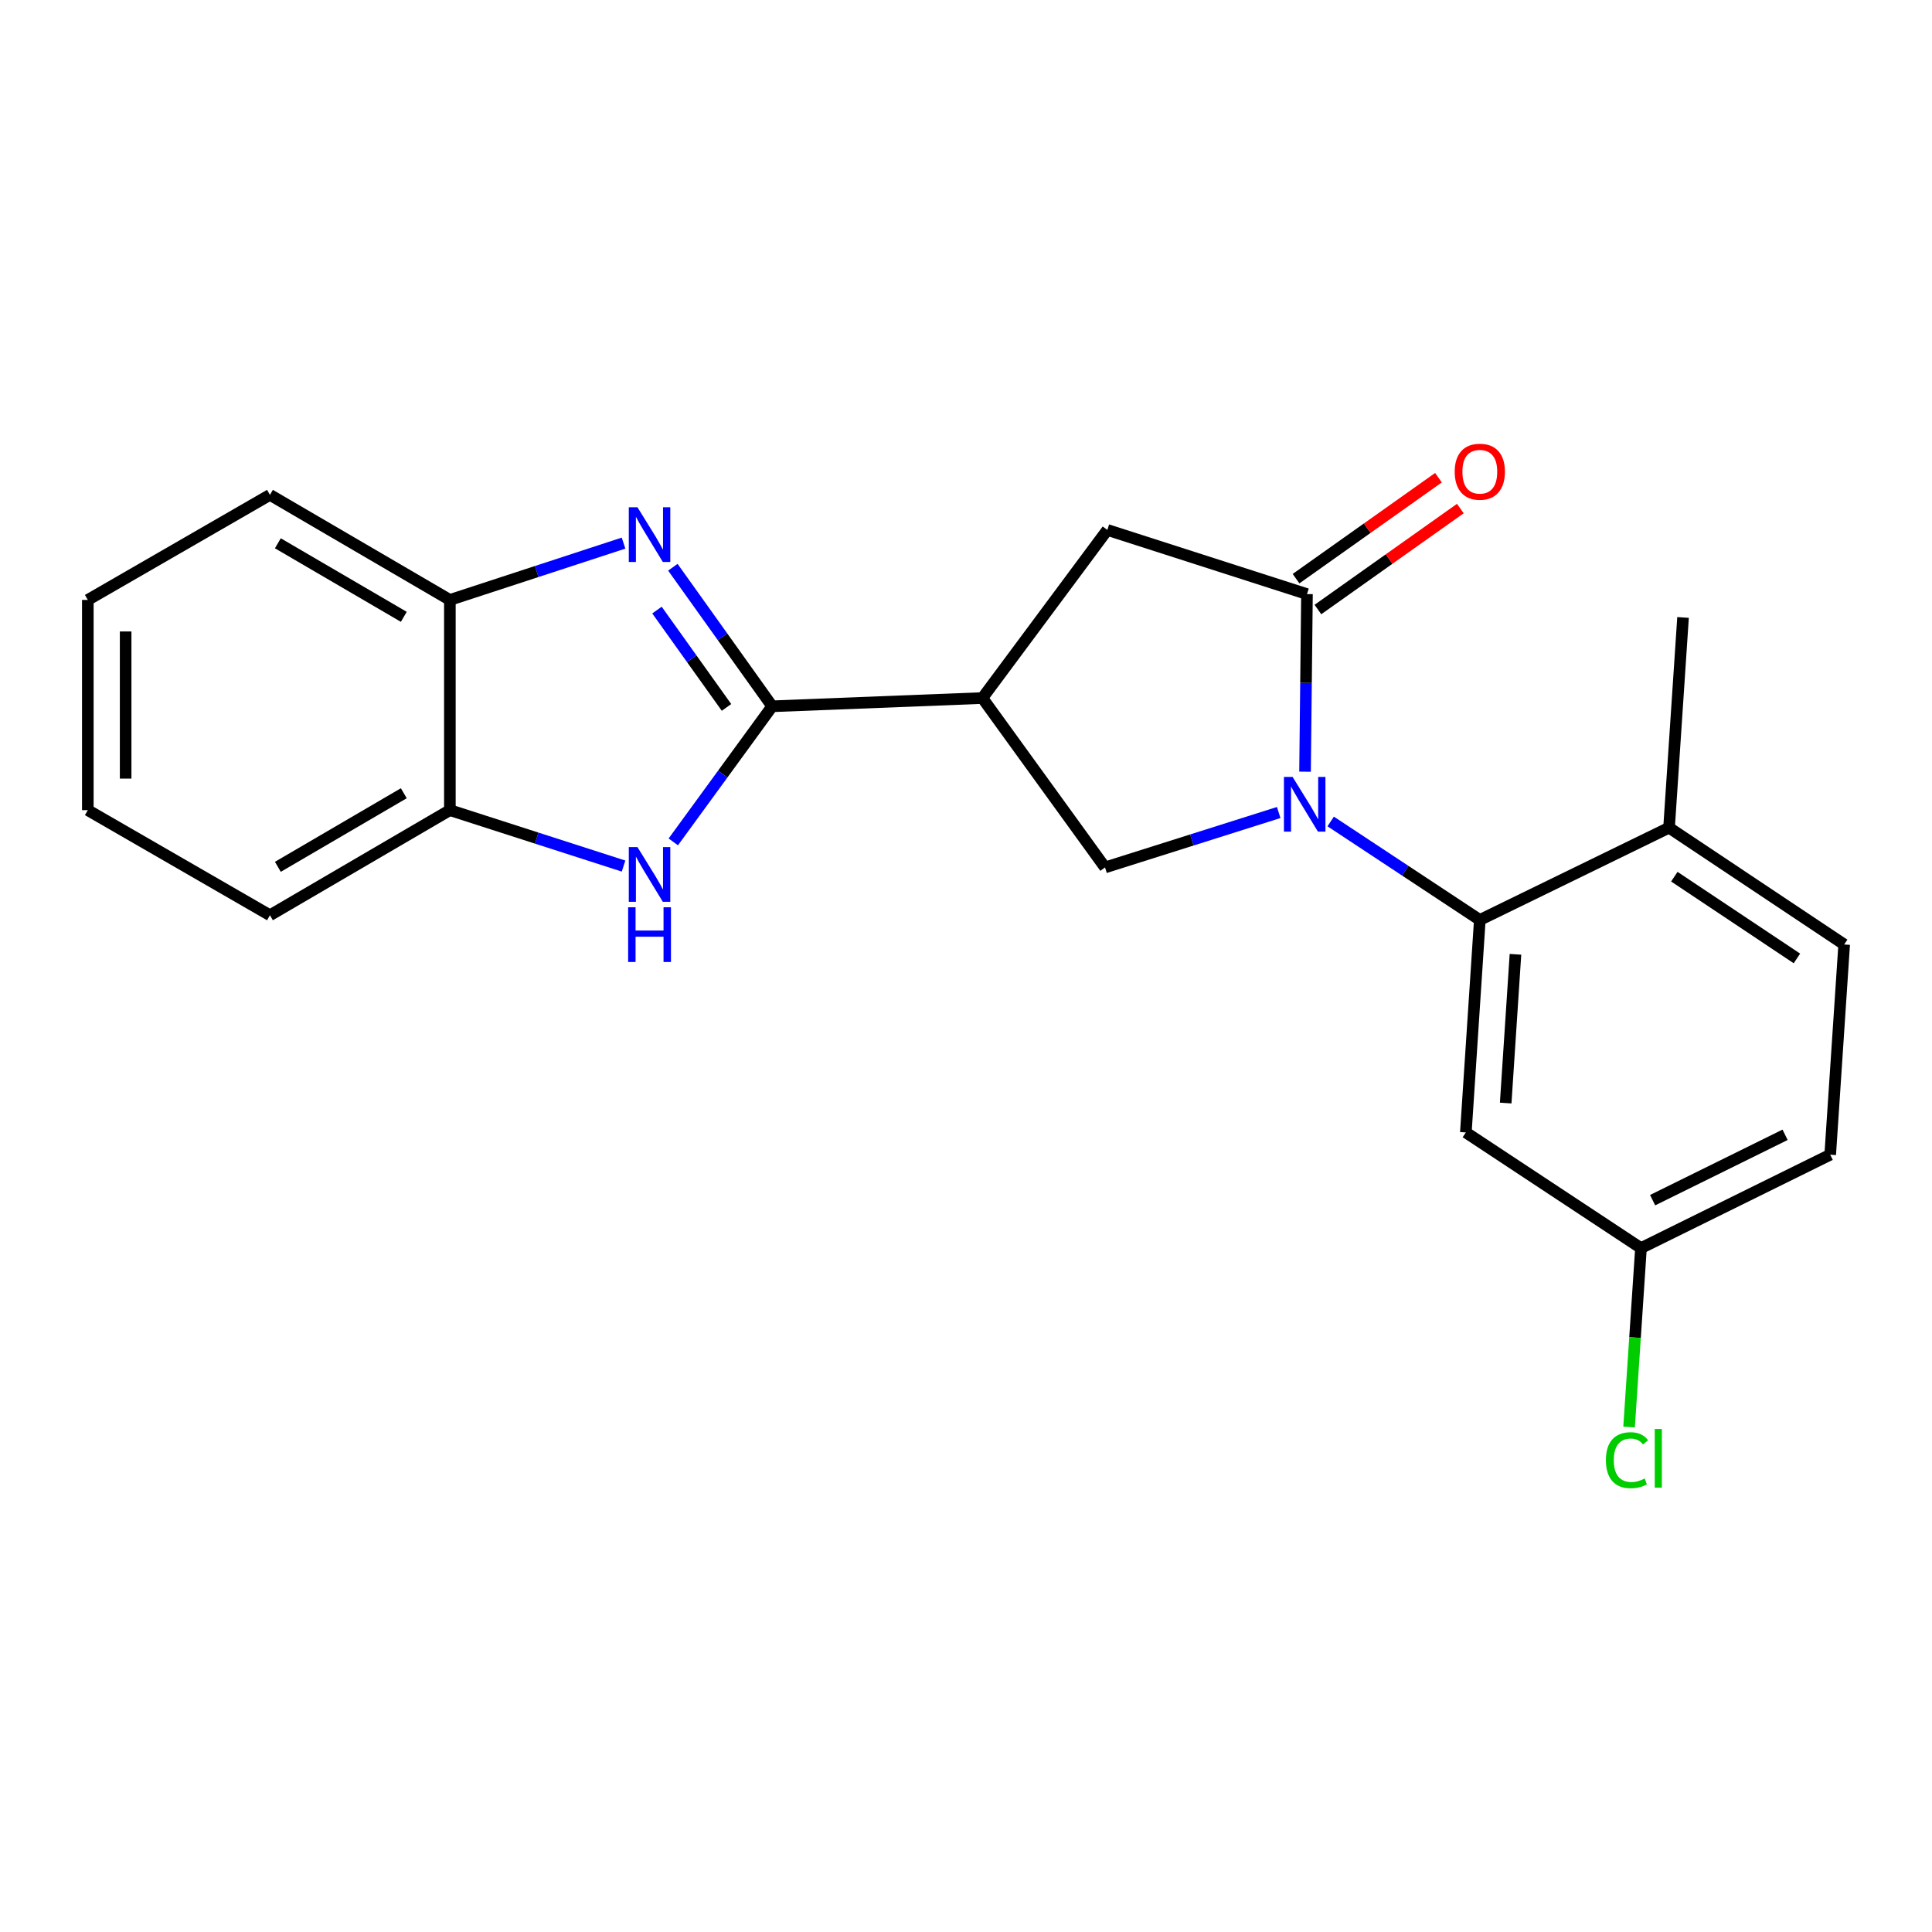 <?xml version='1.0' encoding='iso-8859-1'?>
<svg version='1.1' baseProfile='full'
              xmlns='http://www.w3.org/2000/svg'
                      xmlns:rdkit='http://www.rdkit.org/xml'
                      xmlns:xlink='http://www.w3.org/1999/xlink'
                  xml:space='preserve'
width='1000px' height='1000px' viewBox='0 0 1000 1000'>
<!-- END OF HEADER -->
<rect style='opacity:1.0;fill:#FFFFFF;stroke:none' width='1000' height='1000' x='0' y='0'> </rect>
<path class='bond-2' d='M 675.487,399.422 L 675.988,353.462' style='fill:none;fill-rule:evenodd;stroke:#0000FF;stroke-width:6px;stroke-linecap:butt;stroke-linejoin:miter;stroke-opacity:1' />
<path class='bond-2' d='M 675.988,353.462 L 676.489,307.501' style='fill:none;fill-rule:evenodd;stroke:#000000;stroke-width:6px;stroke-linecap:butt;stroke-linejoin:miter;stroke-opacity:1' />
<path class='bond-5' d='M 688.759,425.189 L 727.355,450.679' style='fill:none;fill-rule:evenodd;stroke:#0000FF;stroke-width:6px;stroke-linecap:butt;stroke-linejoin:miter;stroke-opacity:1' />
<path class='bond-5' d='M 727.355,450.679 L 765.951,476.169' style='fill:none;fill-rule:evenodd;stroke:#000000;stroke-width:6px;stroke-linecap:butt;stroke-linejoin:miter;stroke-opacity:1' />
<path class='bond-6' d='M 661.853,420.556 L 616.907,434.772' style='fill:none;fill-rule:evenodd;stroke:#0000FF;stroke-width:6px;stroke-linecap:butt;stroke-linejoin:miter;stroke-opacity:1' />
<path class='bond-6' d='M 616.907,434.772 L 571.962,448.988' style='fill:none;fill-rule:evenodd;stroke:#000000;stroke-width:6px;stroke-linecap:butt;stroke-linejoin:miter;stroke-opacity:1' />
<path class='bond-0' d='M 399.682,365.573 L 508.484,361.309' style='fill:none;fill-rule:evenodd;stroke:#000000;stroke-width:6px;stroke-linecap:butt;stroke-linejoin:miter;stroke-opacity:1' />
<path class='bond-1' d='M 399.682,365.573 L 373.976,329.586' style='fill:none;fill-rule:evenodd;stroke:#000000;stroke-width:6px;stroke-linecap:butt;stroke-linejoin:miter;stroke-opacity:1' />
<path class='bond-1' d='M 373.976,329.586 L 348.27,293.599' style='fill:none;fill-rule:evenodd;stroke:#0000FF;stroke-width:6px;stroke-linecap:butt;stroke-linejoin:miter;stroke-opacity:1' />
<path class='bond-1' d='M 376.039,366.157 L 358.045,340.966' style='fill:none;fill-rule:evenodd;stroke:#000000;stroke-width:6px;stroke-linecap:butt;stroke-linejoin:miter;stroke-opacity:1' />
<path class='bond-1' d='M 358.045,340.966 L 340.05,315.775' style='fill:none;fill-rule:evenodd;stroke:#0000FF;stroke-width:6px;stroke-linecap:butt;stroke-linejoin:miter;stroke-opacity:1' />
<path class='bond-4' d='M 399.682,365.573 L 374.089,400.665' style='fill:none;fill-rule:evenodd;stroke:#000000;stroke-width:6px;stroke-linecap:butt;stroke-linejoin:miter;stroke-opacity:1' />
<path class='bond-4' d='M 374.089,400.665 L 348.496,435.756' style='fill:none;fill-rule:evenodd;stroke:#0000FF;stroke-width:6px;stroke-linecap:butt;stroke-linejoin:miter;stroke-opacity:1' />
<path class='bond-8' d='M 322.746,281.112 L 277.799,295.818' style='fill:none;fill-rule:evenodd;stroke:#0000FF;stroke-width:6px;stroke-linecap:butt;stroke-linejoin:miter;stroke-opacity:1' />
<path class='bond-8' d='M 277.799,295.818 L 232.853,310.525' style='fill:none;fill-rule:evenodd;stroke:#000000;stroke-width:6px;stroke-linecap:butt;stroke-linejoin:miter;stroke-opacity:1' />
<path class='bond-7' d='M 676.489,307.501 L 573.158,274.294' style='fill:none;fill-rule:evenodd;stroke:#000000;stroke-width:6px;stroke-linecap:butt;stroke-linejoin:miter;stroke-opacity:1' />
<path class='bond-12' d='M 682.15,315.487 L 719.01,289.355' style='fill:none;fill-rule:evenodd;stroke:#000000;stroke-width:6px;stroke-linecap:butt;stroke-linejoin:miter;stroke-opacity:1' />
<path class='bond-12' d='M 719.01,289.355 L 755.871,263.223' style='fill:none;fill-rule:evenodd;stroke:#FF0000;stroke-width:6px;stroke-linecap:butt;stroke-linejoin:miter;stroke-opacity:1' />
<path class='bond-12' d='M 670.827,299.515 L 707.687,273.383' style='fill:none;fill-rule:evenodd;stroke:#000000;stroke-width:6px;stroke-linecap:butt;stroke-linejoin:miter;stroke-opacity:1' />
<path class='bond-12' d='M 707.687,273.383 L 744.548,247.252' style='fill:none;fill-rule:evenodd;stroke:#FF0000;stroke-width:6px;stroke-linecap:butt;stroke-linejoin:miter;stroke-opacity:1' />
<path class='bond-3' d='M 508.484,361.309 L 571.962,448.988' style='fill:none;fill-rule:evenodd;stroke:#000000;stroke-width:6px;stroke-linecap:butt;stroke-linejoin:miter;stroke-opacity:1' />
<path class='bond-22' d='M 508.484,361.309 L 573.158,274.294' style='fill:none;fill-rule:evenodd;stroke:#000000;stroke-width:6px;stroke-linecap:butt;stroke-linejoin:miter;stroke-opacity:1' />
<path class='bond-9' d='M 322.75,448.277 L 277.801,433.801' style='fill:none;fill-rule:evenodd;stroke:#0000FF;stroke-width:6px;stroke-linecap:butt;stroke-linejoin:miter;stroke-opacity:1' />
<path class='bond-9' d='M 277.801,433.801 L 232.853,419.326' style='fill:none;fill-rule:evenodd;stroke:#000000;stroke-width:6px;stroke-linecap:butt;stroke-linejoin:miter;stroke-opacity:1' />
<path class='bond-10' d='M 765.951,476.169 L 758.718,586.145' style='fill:none;fill-rule:evenodd;stroke:#000000;stroke-width:6px;stroke-linecap:butt;stroke-linejoin:miter;stroke-opacity:1' />
<path class='bond-10' d='M 784.402,493.95 L 779.339,570.934' style='fill:none;fill-rule:evenodd;stroke:#000000;stroke-width:6px;stroke-linecap:butt;stroke-linejoin:miter;stroke-opacity:1' />
<path class='bond-11' d='M 765.951,476.169 L 863.897,428.408' style='fill:none;fill-rule:evenodd;stroke:#000000;stroke-width:6px;stroke-linecap:butt;stroke-linejoin:miter;stroke-opacity:1' />
<path class='bond-17' d='M 232.853,310.525 L 139.725,256.14' style='fill:none;fill-rule:evenodd;stroke:#000000;stroke-width:6px;stroke-linecap:butt;stroke-linejoin:miter;stroke-opacity:1' />
<path class='bond-17' d='M 209.01,319.274 L 143.821,281.205' style='fill:none;fill-rule:evenodd;stroke:#000000;stroke-width:6px;stroke-linecap:butt;stroke-linejoin:miter;stroke-opacity:1' />
<path class='bond-24' d='M 232.853,310.525 L 232.853,419.326' style='fill:none;fill-rule:evenodd;stroke:#000000;stroke-width:6px;stroke-linecap:butt;stroke-linejoin:miter;stroke-opacity:1' />
<path class='bond-18' d='M 232.853,419.326 L 139.725,473.732' style='fill:none;fill-rule:evenodd;stroke:#000000;stroke-width:6px;stroke-linecap:butt;stroke-linejoin:miter;stroke-opacity:1' />
<path class='bond-18' d='M 209.007,410.582 L 143.818,448.667' style='fill:none;fill-rule:evenodd;stroke:#000000;stroke-width:6px;stroke-linecap:butt;stroke-linejoin:miter;stroke-opacity:1' />
<path class='bond-14' d='M 758.718,586.145 L 849.366,646.012' style='fill:none;fill-rule:evenodd;stroke:#000000;stroke-width:6px;stroke-linecap:butt;stroke-linejoin:miter;stroke-opacity:1' />
<path class='bond-13' d='M 863.897,428.408 L 954.545,488.862' style='fill:none;fill-rule:evenodd;stroke:#000000;stroke-width:6px;stroke-linecap:butt;stroke-linejoin:miter;stroke-opacity:1' />
<path class='bond-13' d='M 866.632,453.765 L 930.085,496.083' style='fill:none;fill-rule:evenodd;stroke:#000000;stroke-width:6px;stroke-linecap:butt;stroke-linejoin:miter;stroke-opacity:1' />
<path class='bond-19' d='M 863.897,428.408 L 871.141,319.596' style='fill:none;fill-rule:evenodd;stroke:#000000;stroke-width:6px;stroke-linecap:butt;stroke-linejoin:miter;stroke-opacity:1' />
<path class='bond-15' d='M 954.545,488.862 L 947.312,597.675' style='fill:none;fill-rule:evenodd;stroke:#000000;stroke-width:6px;stroke-linecap:butt;stroke-linejoin:miter;stroke-opacity:1' />
<path class='bond-16' d='M 849.366,646.012 L 846.287,692.319' style='fill:none;fill-rule:evenodd;stroke:#000000;stroke-width:6px;stroke-linecap:butt;stroke-linejoin:miter;stroke-opacity:1' />
<path class='bond-16' d='M 846.287,692.319 L 843.209,738.627' style='fill:none;fill-rule:evenodd;stroke:#00CC00;stroke-width:6px;stroke-linecap:butt;stroke-linejoin:miter;stroke-opacity:1' />
<path class='bond-23' d='M 849.366,646.012 L 947.312,597.675' style='fill:none;fill-rule:evenodd;stroke:#000000;stroke-width:6px;stroke-linecap:butt;stroke-linejoin:miter;stroke-opacity:1' />
<path class='bond-23' d='M 855.393,621.204 L 923.956,587.368' style='fill:none;fill-rule:evenodd;stroke:#000000;stroke-width:6px;stroke-linecap:butt;stroke-linejoin:miter;stroke-opacity:1' />
<path class='bond-21' d='M 139.725,256.14 L 45.455,310.525' style='fill:none;fill-rule:evenodd;stroke:#000000;stroke-width:6px;stroke-linecap:butt;stroke-linejoin:miter;stroke-opacity:1' />
<path class='bond-20' d='M 139.725,473.732 L 45.455,419.326' style='fill:none;fill-rule:evenodd;stroke:#000000;stroke-width:6px;stroke-linecap:butt;stroke-linejoin:miter;stroke-opacity:1' />
<path class='bond-25' d='M 45.455,419.326 L 45.455,310.525' style='fill:none;fill-rule:evenodd;stroke:#000000;stroke-width:6px;stroke-linecap:butt;stroke-linejoin:miter;stroke-opacity:1' />
<path class='bond-25' d='M 65.033,403.006 L 65.033,326.845' style='fill:none;fill-rule:evenodd;stroke:#000000;stroke-width:6px;stroke-linecap:butt;stroke-linejoin:miter;stroke-opacity:1' />
<path  class='atom-0' d='M 669.043 402.142
L 678.323 417.142
Q 679.243 418.622, 680.723 421.302
Q 682.203 423.982, 682.283 424.142
L 682.283 402.142
L 686.043 402.142
L 686.043 430.462
L 682.163 430.462
L 672.203 414.062
Q 671.043 412.142, 669.803 409.942
Q 668.603 407.742, 668.243 407.062
L 668.243 430.462
L 664.563 430.462
L 664.563 402.142
L 669.043 402.142
' fill='#0000FF'/>
<path  class='atom-2' d='M 329.945 262.548
L 339.225 277.548
Q 340.145 279.028, 341.625 281.708
Q 343.105 284.388, 343.185 284.548
L 343.185 262.548
L 346.945 262.548
L 346.945 290.868
L 343.065 290.868
L 333.105 274.468
Q 331.945 272.548, 330.705 270.348
Q 329.505 268.148, 329.145 267.468
L 329.145 290.868
L 325.465 290.868
L 325.465 262.548
L 329.945 262.548
' fill='#0000FF'/>
<path  class='atom-5' d='M 329.945 438.45
L 339.225 453.45
Q 340.145 454.93, 341.625 457.61
Q 343.105 460.29, 343.185 460.45
L 343.185 438.45
L 346.945 438.45
L 346.945 466.77
L 343.065 466.77
L 333.105 450.37
Q 331.945 448.45, 330.705 446.25
Q 329.505 444.05, 329.145 443.37
L 329.145 466.77
L 325.465 466.77
L 325.465 438.45
L 329.945 438.45
' fill='#0000FF'/>
<path  class='atom-5' d='M 325.125 469.602
L 328.965 469.602
L 328.965 481.642
L 343.445 481.642
L 343.445 469.602
L 347.285 469.602
L 347.285 497.922
L 343.445 497.922
L 343.445 484.842
L 328.965 484.842
L 328.965 497.922
L 325.125 497.922
L 325.125 469.602
' fill='#0000FF'/>
<path  class='atom-13' d='M 752.951 244.158
Q 752.951 237.358, 756.311 233.558
Q 759.671 229.758, 765.951 229.758
Q 772.231 229.758, 775.591 233.558
Q 778.951 237.358, 778.951 244.158
Q 778.951 251.038, 775.551 254.958
Q 772.151 258.838, 765.951 258.838
Q 759.711 258.838, 756.311 254.958
Q 752.951 251.078, 752.951 244.158
M 765.951 255.638
Q 770.271 255.638, 772.591 252.758
Q 774.951 249.838, 774.951 244.158
Q 774.951 238.598, 772.591 235.798
Q 770.271 232.958, 765.951 232.958
Q 761.631 232.958, 759.271 235.758
Q 756.951 238.558, 756.951 244.158
Q 756.951 249.878, 759.271 252.758
Q 761.631 255.638, 765.951 255.638
' fill='#FF0000'/>
<path  class='atom-17' d='M 831.213 755.793
Q 831.213 748.753, 834.493 745.073
Q 837.813 741.353, 844.093 741.353
Q 849.933 741.353, 853.053 745.473
L 850.413 747.633
Q 848.133 744.633, 844.093 744.633
Q 839.813 744.633, 837.533 747.513
Q 835.293 750.353, 835.293 755.793
Q 835.293 761.393, 837.613 764.273
Q 839.973 767.153, 844.533 767.153
Q 847.653 767.153, 851.293 765.273
L 852.413 768.273
Q 850.933 769.233, 848.693 769.793
Q 846.453 770.353, 843.973 770.353
Q 837.813 770.353, 834.493 766.593
Q 831.213 762.833, 831.213 755.793
' fill='#00CC00'/>
<path  class='atom-17' d='M 856.493 739.633
L 860.173 739.633
L 860.173 769.993
L 856.493 769.993
L 856.493 739.633
' fill='#00CC00'/>
</svg>
